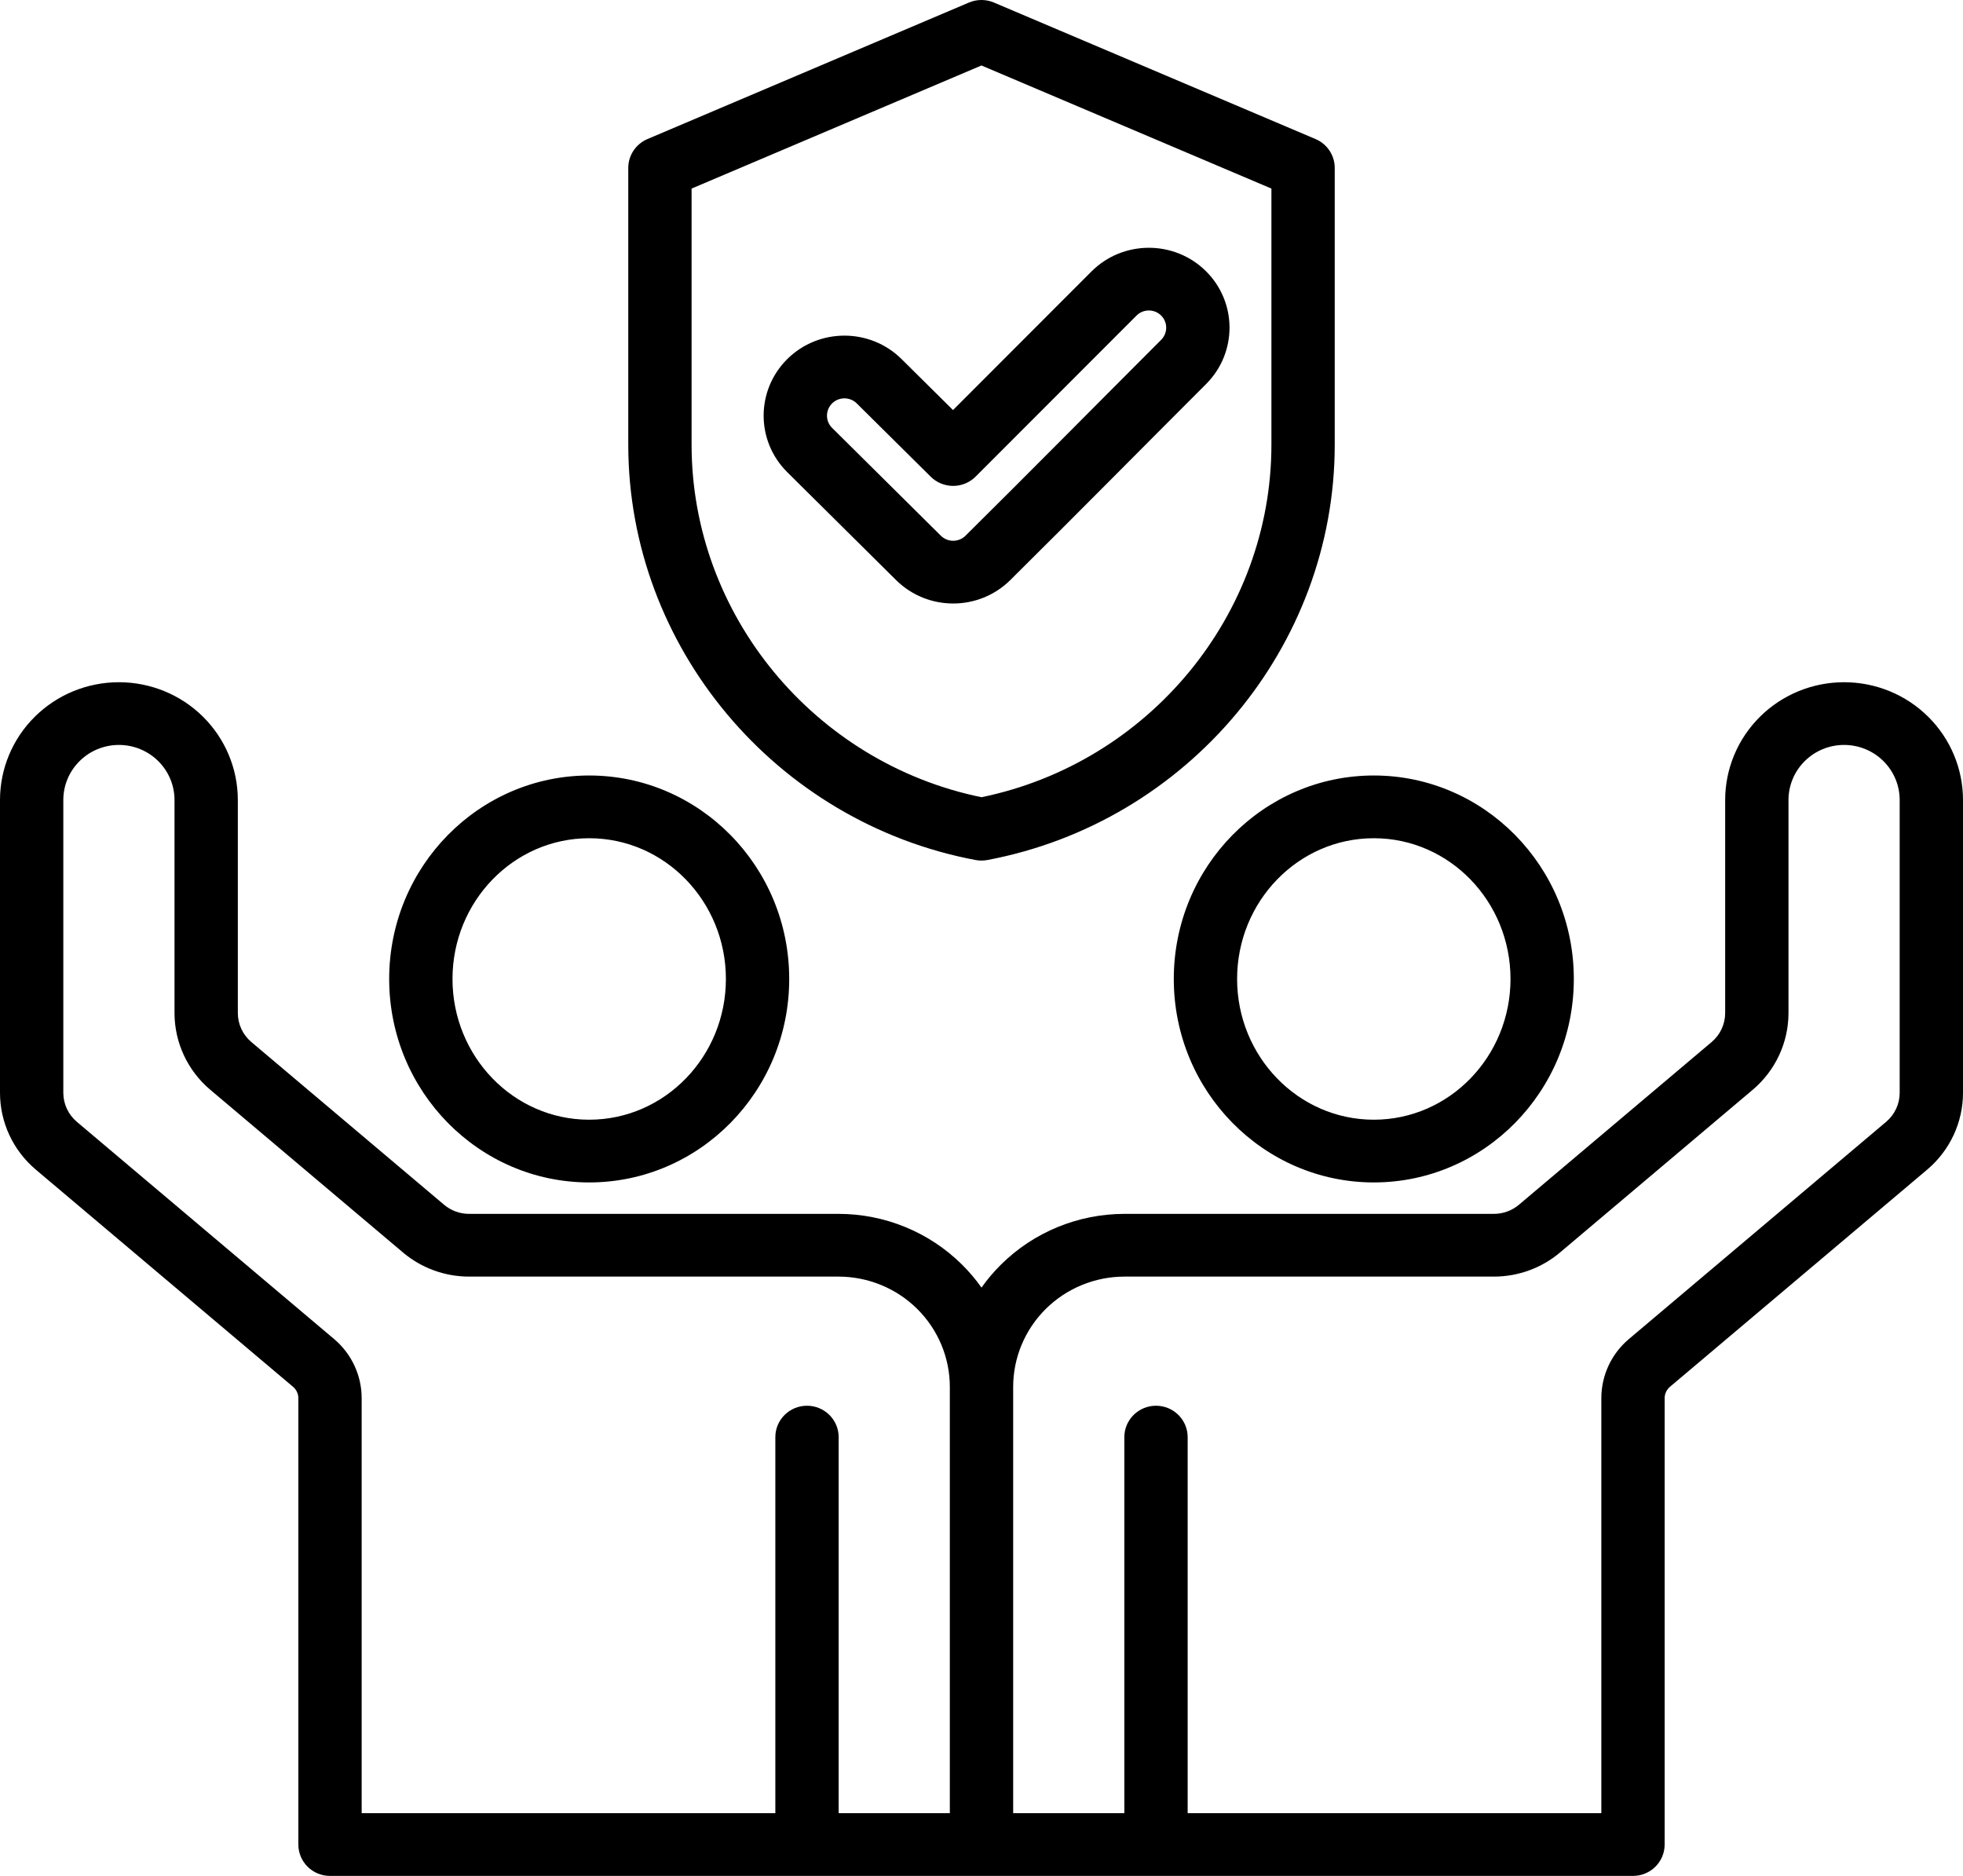 <svg width="90" height="86" viewBox="0 0 90 86" fill="none" xmlns="http://www.w3.org/2000/svg">
<path fill-rule="evenodd" clip-rule="evenodd" d="M74.869 86H15.131C14.329 86 13.679 85.356 13.679 84.562V64.1C13.679 63.899 13.59 63.708 13.436 63.577L1.64 53.619C0.6 52.74 0 51.453 0 50.098V36.676C0 35.244 0.574 33.87 1.597 32.857C2.619 31.844 4.006 31.276 5.452 31.276H5.452C6.898 31.276 8.285 31.844 9.307 32.857C10.329 33.87 10.904 35.244 10.904 36.676V46.44C10.904 46.952 11.131 47.439 11.524 47.771L20.36 55.231C20.68 55.501 21.086 55.649 21.506 55.649H38.441C40.566 55.649 42.603 56.485 44.105 57.973C44.436 58.301 44.735 58.654 45 59.029C45.265 58.654 45.564 58.301 45.895 57.973C47.397 56.485 49.434 55.649 51.559 55.649H68.494C68.914 55.649 69.32 55.501 69.64 55.231L78.476 47.771C78.869 47.439 79.096 46.952 79.096 46.44V36.676C79.096 35.244 79.671 33.87 80.693 32.857C81.715 31.844 83.102 31.276 84.548 31.276H84.549C85.994 31.276 87.381 31.844 88.403 32.857C89.426 33.87 90 35.244 90 36.676V50.098C90 51.453 89.4 52.74 88.36 53.619L76.564 63.577C76.41 63.708 76.321 63.899 76.321 64.1V84.562C76.321 85.356 75.671 86 74.869 86ZM43.548 63.584C43.548 62.242 43.01 60.956 42.053 60.007C41.095 59.058 39.796 58.525 38.441 58.525H21.506C20.395 58.525 19.322 58.133 18.477 57.42L9.641 49.96C8.6 49.081 8.001 47.794 8.001 46.44V36.676C8.001 36.006 7.732 35.364 7.254 34.891C6.776 34.417 6.128 34.151 5.452 34.151H5.452C4.776 34.151 4.127 34.417 3.65 34.891C3.172 35.364 2.903 36.006 2.903 36.676V50.098C2.903 50.611 3.13 51.097 3.524 51.43L15.319 61.388C16.12 62.065 16.582 63.056 16.582 64.1V83.124H35.548V65.883C35.548 65.09 36.198 64.445 36.999 64.445C37.8 64.445 38.451 65.09 38.451 65.883V83.124H43.548V63.584ZM54.452 83.124H73.418V64.1C73.418 63.056 73.879 62.065 74.681 61.388L86.476 51.43C86.87 51.097 87.097 50.611 87.097 50.098V36.676C87.097 36.006 86.828 35.364 86.35 34.891C85.873 34.417 85.224 34.151 84.549 34.151H84.548C83.872 34.151 83.224 34.417 82.746 34.891C82.268 35.364 81.999 36.006 81.999 36.676V46.44C81.999 47.794 81.4 49.081 80.359 49.96L71.523 57.42C70.678 58.133 69.605 58.525 68.494 58.525H51.559C50.204 58.525 48.905 59.058 47.947 60.007C46.99 60.956 46.452 62.242 46.452 63.584V83.124H51.549V65.883C51.549 65.09 52.2 64.445 53.001 64.445C53.802 64.445 54.452 65.09 54.452 65.883V83.124ZM27.013 35.552C32.062 35.552 36.184 39.719 36.184 44.88C36.184 50.04 32.062 54.208 27.013 54.208C21.965 54.208 17.843 50.04 17.843 44.88C17.843 39.719 21.965 35.552 27.013 35.552ZM27.013 38.428C23.541 38.428 20.746 41.331 20.746 44.88C20.746 48.428 23.541 51.332 27.013 51.332C30.485 51.332 33.281 48.428 33.281 44.88C33.281 41.331 30.485 38.428 27.013 38.428ZM62.987 35.552C68.035 35.552 72.157 39.719 72.157 44.88C72.157 50.04 68.035 54.208 62.987 54.208C57.938 54.208 53.816 50.04 53.816 44.88C53.816 39.719 57.938 35.552 62.987 35.552ZM62.987 38.428C59.515 38.428 56.719 41.331 56.719 44.88C56.719 48.428 59.515 51.332 62.987 51.332C66.459 51.332 69.254 48.428 69.254 44.88C69.254 41.331 66.459 38.428 62.987 38.428ZM45.569 0.116L60.315 6.375C60.849 6.602 61.195 7.121 61.195 7.697V20.386C61.195 29.657 54.436 37.7 45.269 39.427C45.09 39.461 44.906 39.461 44.726 39.427C35.565 37.7 28.805 29.657 28.805 20.386V7.697C28.805 7.122 29.151 6.602 29.685 6.375L44.426 0.116C44.791 -0.039 45.204 -0.039 45.569 0.116ZM44.998 3.002L31.708 8.645V20.386C31.708 28.19 37.333 34.972 44.998 36.548C52.667 34.972 58.292 28.19 58.292 20.386V8.645L44.998 3.002ZM43.694 18.799L50.046 12.441L50.049 12.438C51.488 11.006 53.836 10.999 55.282 12.424C56.727 13.848 56.736 16.166 55.299 17.605L55.298 17.606C52.302 20.6 49.329 23.612 46.32 26.593C44.875 28.025 42.529 28.025 41.083 26.593L36.096 21.648C34.652 20.218 34.649 17.901 36.093 16.463L36.096 16.46C37.541 15.029 39.888 15.029 41.333 16.46L43.694 18.799ZM42.673 21.855L39.281 18.494C38.969 18.185 38.463 18.185 38.15 18.494C37.839 18.806 37.837 19.306 38.149 19.615L43.136 24.559C43.448 24.869 43.955 24.869 44.267 24.559C47.273 21.582 50.243 18.573 53.235 15.582C53.546 15.271 53.546 14.771 53.234 14.463C52.923 14.156 52.418 14.158 52.108 14.466L44.731 21.849C44.459 22.122 44.09 22.275 43.703 22.276C43.317 22.277 42.946 22.125 42.673 21.855Z" fill="black"/>
</svg>
